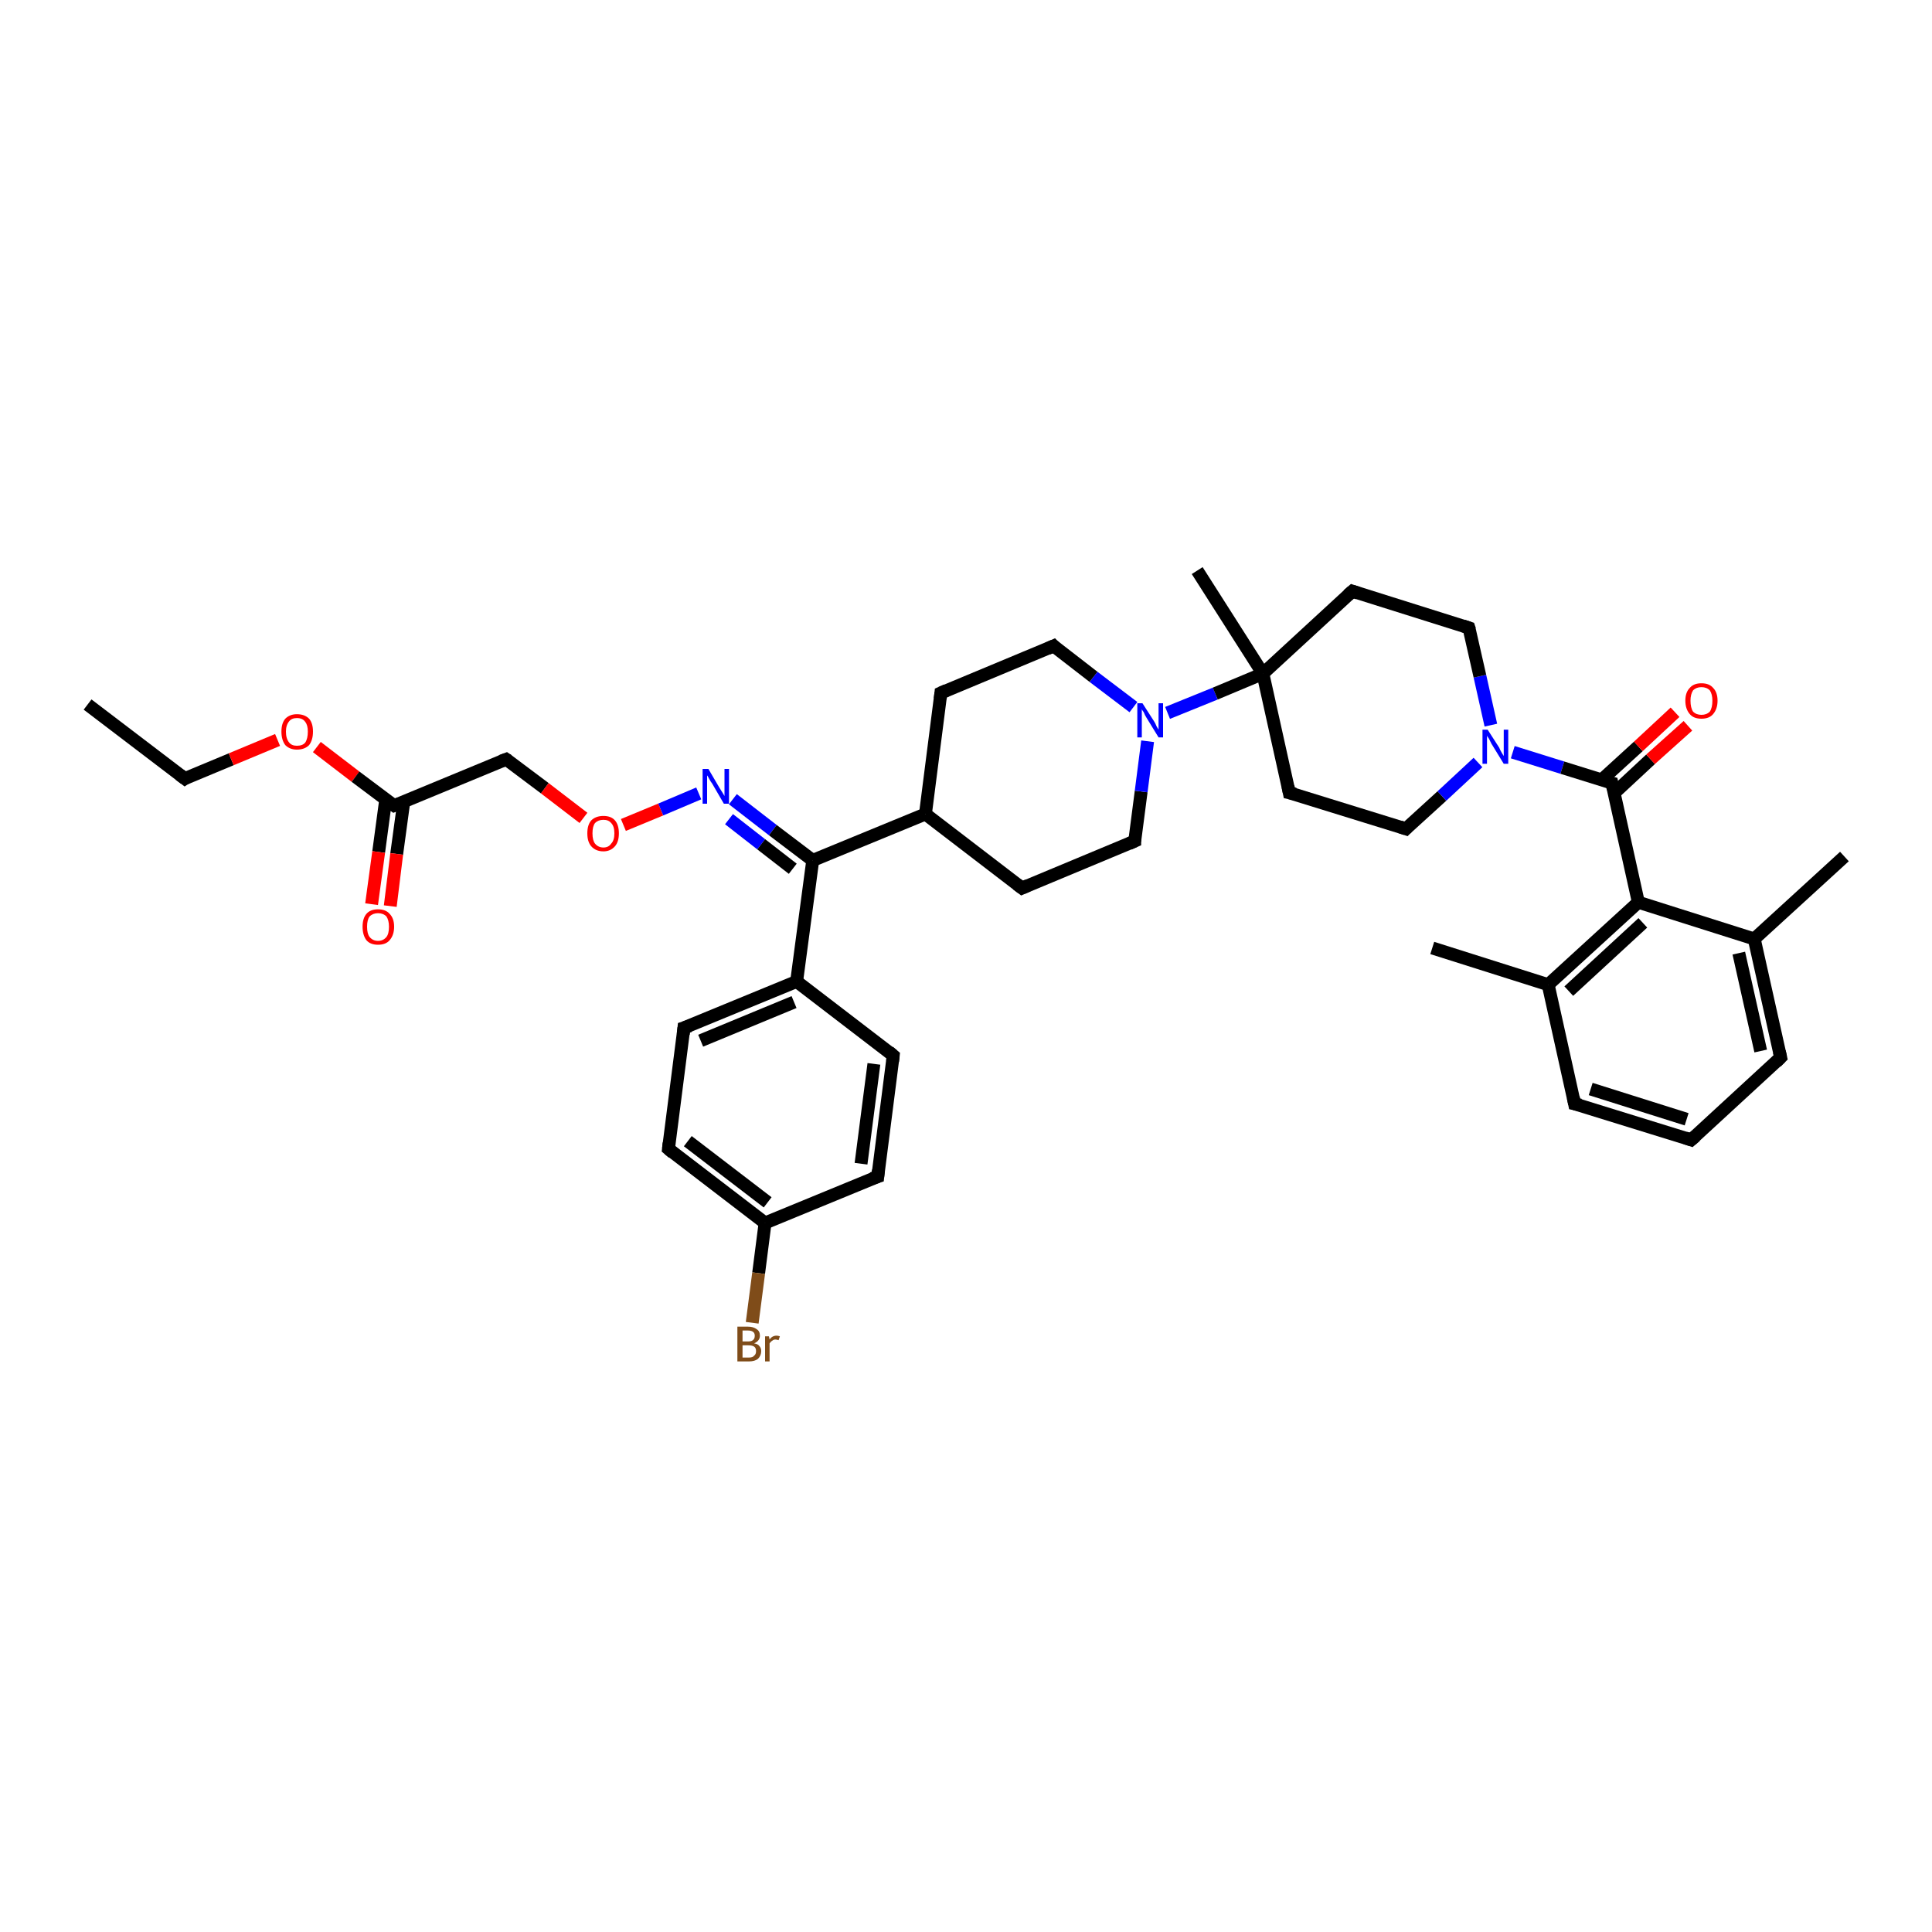 <?xml version='1.0' encoding='iso-8859-1'?>
<svg version='1.1' baseProfile='full'
              xmlns='http://www.w3.org/2000/svg'
                      xmlns:rdkit='http://www.rdkit.org/xml'
                      xmlns:xlink='http://www.w3.org/1999/xlink'
                  xml:space='preserve'
width='300px' height='300px' viewBox='0 0 300 300'>
<!-- END OF HEADER -->
<rect style='opacity:1.0;fill:#FFFFFF;stroke:none' width='300.0' height='300.0' x='0.0' y='0.0'> </rect>
<path class='bond-0 atom-0 atom-1' d='M 13.6,109.4 L 28.7,120.9' style='fill:none;fill-rule:evenodd;stroke:#000000;stroke-width:2.0px;stroke-linecap:butt;stroke-linejoin:miter;stroke-opacity:1' />
<path class='bond-1 atom-1 atom-2' d='M 28.7,120.9 L 35.9,117.9' style='fill:none;fill-rule:evenodd;stroke:#000000;stroke-width:2.0px;stroke-linecap:butt;stroke-linejoin:miter;stroke-opacity:1' />
<path class='bond-1 atom-1 atom-2' d='M 35.9,117.9 L 43.1,114.9' style='fill:none;fill-rule:evenodd;stroke:#FF0000;stroke-width:2.0px;stroke-linecap:butt;stroke-linejoin:miter;stroke-opacity:1' />
<path class='bond-2 atom-2 atom-3' d='M 49.2,116.0 L 55.2,120.6' style='fill:none;fill-rule:evenodd;stroke:#FF0000;stroke-width:2.0px;stroke-linecap:butt;stroke-linejoin:miter;stroke-opacity:1' />
<path class='bond-2 atom-2 atom-3' d='M 55.2,120.6 L 61.2,125.1' style='fill:none;fill-rule:evenodd;stroke:#000000;stroke-width:2.0px;stroke-linecap:butt;stroke-linejoin:miter;stroke-opacity:1' />
<path class='bond-3 atom-3 atom-4' d='M 59.9,124.1 L 58.8,132.3' style='fill:none;fill-rule:evenodd;stroke:#000000;stroke-width:2.0px;stroke-linecap:butt;stroke-linejoin:miter;stroke-opacity:1' />
<path class='bond-3 atom-3 atom-4' d='M 58.8,132.3 L 57.7,140.4' style='fill:none;fill-rule:evenodd;stroke:#FF0000;stroke-width:2.0px;stroke-linecap:butt;stroke-linejoin:miter;stroke-opacity:1' />
<path class='bond-3 atom-3 atom-4' d='M 62.7,124.5 L 61.6,132.6' style='fill:none;fill-rule:evenodd;stroke:#000000;stroke-width:2.0px;stroke-linecap:butt;stroke-linejoin:miter;stroke-opacity:1' />
<path class='bond-3 atom-3 atom-4' d='M 61.6,132.6 L 60.6,140.7' style='fill:none;fill-rule:evenodd;stroke:#FF0000;stroke-width:2.0px;stroke-linecap:butt;stroke-linejoin:miter;stroke-opacity:1' />
<path class='bond-4 atom-3 atom-5' d='M 61.2,125.1 L 78.6,117.9' style='fill:none;fill-rule:evenodd;stroke:#000000;stroke-width:2.0px;stroke-linecap:butt;stroke-linejoin:miter;stroke-opacity:1' />
<path class='bond-5 atom-5 atom-6' d='M 78.6,117.9 L 84.6,122.4' style='fill:none;fill-rule:evenodd;stroke:#000000;stroke-width:2.0px;stroke-linecap:butt;stroke-linejoin:miter;stroke-opacity:1' />
<path class='bond-5 atom-5 atom-6' d='M 84.6,122.4 L 90.6,127.0' style='fill:none;fill-rule:evenodd;stroke:#FF0000;stroke-width:2.0px;stroke-linecap:butt;stroke-linejoin:miter;stroke-opacity:1' />
<path class='bond-6 atom-6 atom-7' d='M 96.8,128.1 L 102.6,125.7' style='fill:none;fill-rule:evenodd;stroke:#FF0000;stroke-width:2.0px;stroke-linecap:butt;stroke-linejoin:miter;stroke-opacity:1' />
<path class='bond-6 atom-6 atom-7' d='M 102.6,125.7 L 108.5,123.2' style='fill:none;fill-rule:evenodd;stroke:#0000FF;stroke-width:2.0px;stroke-linecap:butt;stroke-linejoin:miter;stroke-opacity:1' />
<path class='bond-7 atom-7 atom-8' d='M 113.8,124.1 L 120.0,128.9' style='fill:none;fill-rule:evenodd;stroke:#0000FF;stroke-width:2.0px;stroke-linecap:butt;stroke-linejoin:miter;stroke-opacity:1' />
<path class='bond-7 atom-7 atom-8' d='M 120.0,128.9 L 126.2,133.6' style='fill:none;fill-rule:evenodd;stroke:#000000;stroke-width:2.0px;stroke-linecap:butt;stroke-linejoin:miter;stroke-opacity:1' />
<path class='bond-7 atom-7 atom-8' d='M 113.2,127.2 L 118.2,131.1' style='fill:none;fill-rule:evenodd;stroke:#0000FF;stroke-width:2.0px;stroke-linecap:butt;stroke-linejoin:miter;stroke-opacity:1' />
<path class='bond-7 atom-7 atom-8' d='M 118.2,131.1 L 123.1,134.9' style='fill:none;fill-rule:evenodd;stroke:#000000;stroke-width:2.0px;stroke-linecap:butt;stroke-linejoin:miter;stroke-opacity:1' />
<path class='bond-8 atom-8 atom-9' d='M 126.2,133.6 L 143.7,126.4' style='fill:none;fill-rule:evenodd;stroke:#000000;stroke-width:2.0px;stroke-linecap:butt;stroke-linejoin:miter;stroke-opacity:1' />
<path class='bond-9 atom-9 atom-10' d='M 143.7,126.4 L 158.7,137.9' style='fill:none;fill-rule:evenodd;stroke:#000000;stroke-width:2.0px;stroke-linecap:butt;stroke-linejoin:miter;stroke-opacity:1' />
<path class='bond-10 atom-10 atom-11' d='M 158.7,137.9 L 176.2,130.6' style='fill:none;fill-rule:evenodd;stroke:#000000;stroke-width:2.0px;stroke-linecap:butt;stroke-linejoin:miter;stroke-opacity:1' />
<path class='bond-11 atom-11 atom-12' d='M 176.2,130.6 L 177.2,122.9' style='fill:none;fill-rule:evenodd;stroke:#000000;stroke-width:2.0px;stroke-linecap:butt;stroke-linejoin:miter;stroke-opacity:1' />
<path class='bond-11 atom-11 atom-12' d='M 177.2,122.9 L 178.2,115.1' style='fill:none;fill-rule:evenodd;stroke:#0000FF;stroke-width:2.0px;stroke-linecap:butt;stroke-linejoin:miter;stroke-opacity:1' />
<path class='bond-12 atom-12 atom-13' d='M 176.0,109.8 L 169.8,105.1' style='fill:none;fill-rule:evenodd;stroke:#0000FF;stroke-width:2.0px;stroke-linecap:butt;stroke-linejoin:miter;stroke-opacity:1' />
<path class='bond-12 atom-12 atom-13' d='M 169.8,105.1 L 163.6,100.3' style='fill:none;fill-rule:evenodd;stroke:#000000;stroke-width:2.0px;stroke-linecap:butt;stroke-linejoin:miter;stroke-opacity:1' />
<path class='bond-13 atom-13 atom-14' d='M 163.6,100.3 L 146.1,107.6' style='fill:none;fill-rule:evenodd;stroke:#000000;stroke-width:2.0px;stroke-linecap:butt;stroke-linejoin:miter;stroke-opacity:1' />
<path class='bond-14 atom-12 atom-15' d='M 181.3,110.7 L 188.7,107.7' style='fill:none;fill-rule:evenodd;stroke:#0000FF;stroke-width:2.0px;stroke-linecap:butt;stroke-linejoin:miter;stroke-opacity:1' />
<path class='bond-14 atom-12 atom-15' d='M 188.7,107.7 L 196.1,104.6' style='fill:none;fill-rule:evenodd;stroke:#000000;stroke-width:2.0px;stroke-linecap:butt;stroke-linejoin:miter;stroke-opacity:1' />
<path class='bond-15 atom-15 atom-16' d='M 196.1,104.6 L 185.9,88.6' style='fill:none;fill-rule:evenodd;stroke:#000000;stroke-width:2.0px;stroke-linecap:butt;stroke-linejoin:miter;stroke-opacity:1' />
<path class='bond-16 atom-15 atom-17' d='M 196.1,104.6 L 200.2,123.1' style='fill:none;fill-rule:evenodd;stroke:#000000;stroke-width:2.0px;stroke-linecap:butt;stroke-linejoin:miter;stroke-opacity:1' />
<path class='bond-17 atom-17 atom-18' d='M 200.2,123.1 L 218.3,128.7' style='fill:none;fill-rule:evenodd;stroke:#000000;stroke-width:2.0px;stroke-linecap:butt;stroke-linejoin:miter;stroke-opacity:1' />
<path class='bond-18 atom-18 atom-19' d='M 218.3,128.7 L 223.9,123.6' style='fill:none;fill-rule:evenodd;stroke:#000000;stroke-width:2.0px;stroke-linecap:butt;stroke-linejoin:miter;stroke-opacity:1' />
<path class='bond-18 atom-18 atom-19' d='M 223.9,123.6 L 229.5,118.4' style='fill:none;fill-rule:evenodd;stroke:#0000FF;stroke-width:2.0px;stroke-linecap:butt;stroke-linejoin:miter;stroke-opacity:1' />
<path class='bond-19 atom-19 atom-20' d='M 231.5,112.6 L 229.8,105.0' style='fill:none;fill-rule:evenodd;stroke:#0000FF;stroke-width:2.0px;stroke-linecap:butt;stroke-linejoin:miter;stroke-opacity:1' />
<path class='bond-19 atom-19 atom-20' d='M 229.8,105.0 L 228.1,97.5' style='fill:none;fill-rule:evenodd;stroke:#000000;stroke-width:2.0px;stroke-linecap:butt;stroke-linejoin:miter;stroke-opacity:1' />
<path class='bond-20 atom-20 atom-21' d='M 228.1,97.5 L 210.0,91.8' style='fill:none;fill-rule:evenodd;stroke:#000000;stroke-width:2.0px;stroke-linecap:butt;stroke-linejoin:miter;stroke-opacity:1' />
<path class='bond-21 atom-19 atom-22' d='M 234.9,116.8 L 242.6,119.2' style='fill:none;fill-rule:evenodd;stroke:#0000FF;stroke-width:2.0px;stroke-linecap:butt;stroke-linejoin:miter;stroke-opacity:1' />
<path class='bond-21 atom-19 atom-22' d='M 242.6,119.2 L 250.3,121.6' style='fill:none;fill-rule:evenodd;stroke:#000000;stroke-width:2.0px;stroke-linecap:butt;stroke-linejoin:miter;stroke-opacity:1' />
<path class='bond-22 atom-22 atom-23' d='M 250.6,123.2 L 256.3,117.9' style='fill:none;fill-rule:evenodd;stroke:#000000;stroke-width:2.0px;stroke-linecap:butt;stroke-linejoin:miter;stroke-opacity:1' />
<path class='bond-22 atom-22 atom-23' d='M 256.3,117.9 L 262.1,112.7' style='fill:none;fill-rule:evenodd;stroke:#FF0000;stroke-width:2.0px;stroke-linecap:butt;stroke-linejoin:miter;stroke-opacity:1' />
<path class='bond-22 atom-22 atom-23' d='M 248.7,121.1 L 254.4,115.9' style='fill:none;fill-rule:evenodd;stroke:#000000;stroke-width:2.0px;stroke-linecap:butt;stroke-linejoin:miter;stroke-opacity:1' />
<path class='bond-22 atom-22 atom-23' d='M 254.4,115.9 L 260.1,110.6' style='fill:none;fill-rule:evenodd;stroke:#FF0000;stroke-width:2.0px;stroke-linecap:butt;stroke-linejoin:miter;stroke-opacity:1' />
<path class='bond-23 atom-22 atom-24' d='M 250.3,121.6 L 254.4,140.1' style='fill:none;fill-rule:evenodd;stroke:#000000;stroke-width:2.0px;stroke-linecap:butt;stroke-linejoin:miter;stroke-opacity:1' />
<path class='bond-24 atom-24 atom-25' d='M 254.4,140.1 L 240.4,152.9' style='fill:none;fill-rule:evenodd;stroke:#000000;stroke-width:2.0px;stroke-linecap:butt;stroke-linejoin:miter;stroke-opacity:1' />
<path class='bond-24 atom-24 atom-25' d='M 255.1,143.3 L 243.6,153.9' style='fill:none;fill-rule:evenodd;stroke:#000000;stroke-width:2.0px;stroke-linecap:butt;stroke-linejoin:miter;stroke-opacity:1' />
<path class='bond-25 atom-25 atom-26' d='M 240.4,152.9 L 222.4,147.2' style='fill:none;fill-rule:evenodd;stroke:#000000;stroke-width:2.0px;stroke-linecap:butt;stroke-linejoin:miter;stroke-opacity:1' />
<path class='bond-26 atom-25 atom-27' d='M 240.4,152.9 L 244.5,171.4' style='fill:none;fill-rule:evenodd;stroke:#000000;stroke-width:2.0px;stroke-linecap:butt;stroke-linejoin:miter;stroke-opacity:1' />
<path class='bond-27 atom-27 atom-28' d='M 244.5,171.4 L 262.6,177.0' style='fill:none;fill-rule:evenodd;stroke:#000000;stroke-width:2.0px;stroke-linecap:butt;stroke-linejoin:miter;stroke-opacity:1' />
<path class='bond-27 atom-27 atom-28' d='M 247.0,169.1 L 261.9,173.8' style='fill:none;fill-rule:evenodd;stroke:#000000;stroke-width:2.0px;stroke-linecap:butt;stroke-linejoin:miter;stroke-opacity:1' />
<path class='bond-28 atom-28 atom-29' d='M 262.6,177.0 L 276.5,164.2' style='fill:none;fill-rule:evenodd;stroke:#000000;stroke-width:2.0px;stroke-linecap:butt;stroke-linejoin:miter;stroke-opacity:1' />
<path class='bond-29 atom-29 atom-30' d='M 276.5,164.2 L 272.4,145.8' style='fill:none;fill-rule:evenodd;stroke:#000000;stroke-width:2.0px;stroke-linecap:butt;stroke-linejoin:miter;stroke-opacity:1' />
<path class='bond-29 atom-29 atom-30' d='M 273.4,163.2 L 270.0,148.0' style='fill:none;fill-rule:evenodd;stroke:#000000;stroke-width:2.0px;stroke-linecap:butt;stroke-linejoin:miter;stroke-opacity:1' />
<path class='bond-30 atom-30 atom-31' d='M 272.4,145.8 L 286.4,133.0' style='fill:none;fill-rule:evenodd;stroke:#000000;stroke-width:2.0px;stroke-linecap:butt;stroke-linejoin:miter;stroke-opacity:1' />
<path class='bond-31 atom-8 atom-32' d='M 126.2,133.6 L 123.7,152.4' style='fill:none;fill-rule:evenodd;stroke:#000000;stroke-width:2.0px;stroke-linecap:butt;stroke-linejoin:miter;stroke-opacity:1' />
<path class='bond-32 atom-32 atom-33' d='M 123.7,152.4 L 106.2,159.6' style='fill:none;fill-rule:evenodd;stroke:#000000;stroke-width:2.0px;stroke-linecap:butt;stroke-linejoin:miter;stroke-opacity:1' />
<path class='bond-32 atom-32 atom-33' d='M 123.3,155.6 L 108.8,161.6' style='fill:none;fill-rule:evenodd;stroke:#000000;stroke-width:2.0px;stroke-linecap:butt;stroke-linejoin:miter;stroke-opacity:1' />
<path class='bond-33 atom-33 atom-34' d='M 106.2,159.6 L 103.8,178.4' style='fill:none;fill-rule:evenodd;stroke:#000000;stroke-width:2.0px;stroke-linecap:butt;stroke-linejoin:miter;stroke-opacity:1' />
<path class='bond-34 atom-34 atom-35' d='M 103.8,178.4 L 118.8,189.9' style='fill:none;fill-rule:evenodd;stroke:#000000;stroke-width:2.0px;stroke-linecap:butt;stroke-linejoin:miter;stroke-opacity:1' />
<path class='bond-34 atom-34 atom-35' d='M 106.8,177.2 L 119.2,186.7' style='fill:none;fill-rule:evenodd;stroke:#000000;stroke-width:2.0px;stroke-linecap:butt;stroke-linejoin:miter;stroke-opacity:1' />
<path class='bond-35 atom-35 atom-36' d='M 118.8,189.9 L 117.8,197.7' style='fill:none;fill-rule:evenodd;stroke:#000000;stroke-width:2.0px;stroke-linecap:butt;stroke-linejoin:miter;stroke-opacity:1' />
<path class='bond-35 atom-35 atom-36' d='M 117.8,197.7 L 116.8,205.4' style='fill:none;fill-rule:evenodd;stroke:#7F4C19;stroke-width:2.0px;stroke-linecap:butt;stroke-linejoin:miter;stroke-opacity:1' />
<path class='bond-36 atom-35 atom-37' d='M 118.8,189.9 L 136.3,182.7' style='fill:none;fill-rule:evenodd;stroke:#000000;stroke-width:2.0px;stroke-linecap:butt;stroke-linejoin:miter;stroke-opacity:1' />
<path class='bond-37 atom-37 atom-38' d='M 136.3,182.7 L 138.7,163.9' style='fill:none;fill-rule:evenodd;stroke:#000000;stroke-width:2.0px;stroke-linecap:butt;stroke-linejoin:miter;stroke-opacity:1' />
<path class='bond-37 atom-37 atom-38' d='M 133.7,180.7 L 135.7,165.2' style='fill:none;fill-rule:evenodd;stroke:#000000;stroke-width:2.0px;stroke-linecap:butt;stroke-linejoin:miter;stroke-opacity:1' />
<path class='bond-38 atom-14 atom-9' d='M 146.1,107.6 L 143.7,126.4' style='fill:none;fill-rule:evenodd;stroke:#000000;stroke-width:2.0px;stroke-linecap:butt;stroke-linejoin:miter;stroke-opacity:1' />
<path class='bond-39 atom-21 atom-15' d='M 210.0,91.8 L 196.1,104.6' style='fill:none;fill-rule:evenodd;stroke:#000000;stroke-width:2.0px;stroke-linecap:butt;stroke-linejoin:miter;stroke-opacity:1' />
<path class='bond-40 atom-30 atom-24' d='M 272.4,145.8 L 254.4,140.1' style='fill:none;fill-rule:evenodd;stroke:#000000;stroke-width:2.0px;stroke-linecap:butt;stroke-linejoin:miter;stroke-opacity:1' />
<path class='bond-41 atom-38 atom-32' d='M 138.7,163.9 L 123.7,152.4' style='fill:none;fill-rule:evenodd;stroke:#000000;stroke-width:2.0px;stroke-linecap:butt;stroke-linejoin:miter;stroke-opacity:1' />
<path d='M 27.9,120.3 L 28.7,120.9 L 29.0,120.7' style='fill:none;stroke:#000000;stroke-width:2.0px;stroke-linecap:butt;stroke-linejoin:miter;stroke-opacity:1;' />
<path d='M 60.9,124.9 L 61.2,125.1 L 62.0,124.8' style='fill:none;stroke:#000000;stroke-width:2.0px;stroke-linecap:butt;stroke-linejoin:miter;stroke-opacity:1;' />
<path d='M 77.8,118.2 L 78.6,117.9 L 78.9,118.1' style='fill:none;stroke:#000000;stroke-width:2.0px;stroke-linecap:butt;stroke-linejoin:miter;stroke-opacity:1;' />
<path d='M 157.9,137.3 L 158.7,137.9 L 159.6,137.5' style='fill:none;stroke:#000000;stroke-width:2.0px;stroke-linecap:butt;stroke-linejoin:miter;stroke-opacity:1;' />
<path d='M 175.3,131.0 L 176.2,130.6 L 176.2,130.2' style='fill:none;stroke:#000000;stroke-width:2.0px;stroke-linecap:butt;stroke-linejoin:miter;stroke-opacity:1;' />
<path d='M 163.9,100.6 L 163.6,100.3 L 162.7,100.7' style='fill:none;stroke:#000000;stroke-width:2.0px;stroke-linecap:butt;stroke-linejoin:miter;stroke-opacity:1;' />
<path d='M 147.0,107.2 L 146.1,107.6 L 146.0,108.5' style='fill:none;stroke:#000000;stroke-width:2.0px;stroke-linecap:butt;stroke-linejoin:miter;stroke-opacity:1;' />
<path d='M 200.0,122.1 L 200.2,123.1 L 201.1,123.3' style='fill:none;stroke:#000000;stroke-width:2.0px;stroke-linecap:butt;stroke-linejoin:miter;stroke-opacity:1;' />
<path d='M 217.4,128.4 L 218.3,128.7 L 218.5,128.5' style='fill:none;stroke:#000000;stroke-width:2.0px;stroke-linecap:butt;stroke-linejoin:miter;stroke-opacity:1;' />
<path d='M 228.2,97.8 L 228.1,97.5 L 227.2,97.2' style='fill:none;stroke:#000000;stroke-width:2.0px;stroke-linecap:butt;stroke-linejoin:miter;stroke-opacity:1;' />
<path d='M 210.9,92.1 L 210.0,91.8 L 209.3,92.4' style='fill:none;stroke:#000000;stroke-width:2.0px;stroke-linecap:butt;stroke-linejoin:miter;stroke-opacity:1;' />
<path d='M 249.9,121.5 L 250.3,121.6 L 250.5,122.5' style='fill:none;stroke:#000000;stroke-width:2.0px;stroke-linecap:butt;stroke-linejoin:miter;stroke-opacity:1;' />
<path d='M 244.3,170.4 L 244.5,171.4 L 245.4,171.6' style='fill:none;stroke:#000000;stroke-width:2.0px;stroke-linecap:butt;stroke-linejoin:miter;stroke-opacity:1;' />
<path d='M 261.7,176.7 L 262.6,177.0 L 263.3,176.4' style='fill:none;stroke:#000000;stroke-width:2.0px;stroke-linecap:butt;stroke-linejoin:miter;stroke-opacity:1;' />
<path d='M 275.8,164.9 L 276.5,164.2 L 276.3,163.3' style='fill:none;stroke:#000000;stroke-width:2.0px;stroke-linecap:butt;stroke-linejoin:miter;stroke-opacity:1;' />
<path d='M 107.1,159.3 L 106.2,159.6 L 106.1,160.6' style='fill:none;stroke:#000000;stroke-width:2.0px;stroke-linecap:butt;stroke-linejoin:miter;stroke-opacity:1;' />
<path d='M 103.9,177.5 L 103.8,178.4 L 104.5,179.0' style='fill:none;stroke:#000000;stroke-width:2.0px;stroke-linecap:butt;stroke-linejoin:miter;stroke-opacity:1;' />
<path d='M 135.4,183.0 L 136.3,182.7 L 136.4,181.7' style='fill:none;stroke:#000000;stroke-width:2.0px;stroke-linecap:butt;stroke-linejoin:miter;stroke-opacity:1;' />
<path d='M 138.6,164.8 L 138.7,163.9 L 138.0,163.3' style='fill:none;stroke:#000000;stroke-width:2.0px;stroke-linecap:butt;stroke-linejoin:miter;stroke-opacity:1;' />
<path class='atom-2' d='M 43.7 113.6
Q 43.7 112.3, 44.3 111.6
Q 45.0 110.9, 46.1 110.9
Q 47.3 110.9, 48.0 111.6
Q 48.6 112.3, 48.6 113.6
Q 48.6 114.9, 48.0 115.7
Q 47.3 116.4, 46.1 116.4
Q 45.0 116.4, 44.3 115.7
Q 43.7 114.9, 43.7 113.6
M 46.1 115.8
Q 47.0 115.8, 47.4 115.3
Q 47.8 114.7, 47.8 113.6
Q 47.8 112.6, 47.4 112.1
Q 47.0 111.5, 46.1 111.5
Q 45.3 111.5, 44.9 112.0
Q 44.4 112.6, 44.4 113.6
Q 44.4 114.7, 44.9 115.3
Q 45.3 115.8, 46.1 115.8
' fill='#FF0000'/>
<path class='atom-4' d='M 56.3 143.9
Q 56.3 142.6, 56.9 141.9
Q 57.5 141.2, 58.7 141.2
Q 59.9 141.2, 60.5 141.9
Q 61.2 142.6, 61.2 143.9
Q 61.2 145.2, 60.5 146.0
Q 59.9 146.7, 58.7 146.7
Q 57.5 146.7, 56.9 146.0
Q 56.3 145.2, 56.3 143.9
M 58.7 146.1
Q 59.5 146.1, 60.0 145.5
Q 60.4 145.0, 60.4 143.9
Q 60.4 142.9, 60.0 142.3
Q 59.5 141.8, 58.7 141.8
Q 57.9 141.8, 57.4 142.3
Q 57.0 142.8, 57.0 143.9
Q 57.0 145.0, 57.4 145.5
Q 57.9 146.1, 58.7 146.1
' fill='#FF0000'/>
<path class='atom-6' d='M 91.2 129.4
Q 91.2 128.1, 91.8 127.4
Q 92.5 126.7, 93.7 126.7
Q 94.9 126.7, 95.5 127.4
Q 96.1 128.1, 96.1 129.4
Q 96.1 130.7, 95.5 131.4
Q 94.8 132.2, 93.7 132.2
Q 92.5 132.2, 91.8 131.4
Q 91.2 130.7, 91.2 129.4
M 93.7 131.6
Q 94.5 131.6, 94.9 131.0
Q 95.4 130.5, 95.4 129.4
Q 95.4 128.3, 94.9 127.8
Q 94.5 127.3, 93.7 127.3
Q 92.9 127.3, 92.4 127.8
Q 92.0 128.3, 92.0 129.4
Q 92.0 130.5, 92.4 131.0
Q 92.9 131.6, 93.7 131.6
' fill='#FF0000'/>
<path class='atom-7' d='M 110.0 119.4
L 111.7 122.3
Q 111.9 122.6, 112.2 123.1
Q 112.5 123.6, 112.5 123.6
L 112.5 119.4
L 113.2 119.4
L 113.2 124.8
L 112.4 124.8
L 110.6 121.7
Q 110.3 121.3, 110.1 120.9
Q 109.9 120.5, 109.8 120.4
L 109.8 124.8
L 109.1 124.8
L 109.1 119.4
L 110.0 119.4
' fill='#0000FF'/>
<path class='atom-12' d='M 177.4 109.2
L 179.2 112.0
Q 179.4 112.3, 179.6 112.8
Q 179.9 113.3, 179.9 113.3
L 179.9 109.2
L 180.6 109.2
L 180.6 114.5
L 179.9 114.5
L 178.0 111.4
Q 177.8 111.1, 177.6 110.6
Q 177.3 110.2, 177.3 110.1
L 177.3 114.5
L 176.6 114.5
L 176.6 109.2
L 177.4 109.2
' fill='#0000FF'/>
<path class='atom-19' d='M 231.0 113.3
L 232.8 116.1
Q 232.9 116.4, 233.2 116.9
Q 233.5 117.4, 233.5 117.4
L 233.5 113.3
L 234.2 113.3
L 234.2 118.6
L 233.5 118.6
L 231.6 115.5
Q 231.4 115.1, 231.2 114.7
Q 230.9 114.3, 230.9 114.2
L 230.9 118.6
L 230.2 118.6
L 230.2 113.3
L 231.0 113.3
' fill='#0000FF'/>
<path class='atom-23' d='M 261.7 108.8
Q 261.7 107.5, 262.4 106.8
Q 263.0 106.1, 264.2 106.1
Q 265.4 106.1, 266.0 106.8
Q 266.7 107.5, 266.7 108.8
Q 266.7 110.1, 266.0 110.9
Q 265.4 111.6, 264.2 111.6
Q 263.0 111.6, 262.4 110.9
Q 261.7 110.1, 261.7 108.8
M 264.2 111.0
Q 265.0 111.0, 265.5 110.5
Q 265.9 109.9, 265.9 108.8
Q 265.9 107.8, 265.5 107.2
Q 265.0 106.7, 264.2 106.7
Q 263.4 106.7, 262.9 107.2
Q 262.5 107.8, 262.5 108.8
Q 262.5 109.9, 262.9 110.5
Q 263.4 111.0, 264.2 111.0
' fill='#FF0000'/>
<path class='atom-36' d='M 117.1 208.6
Q 117.7 208.7, 117.9 209.0
Q 118.2 209.3, 118.2 209.8
Q 118.2 210.5, 117.7 211.0
Q 117.2 211.4, 116.3 211.4
L 114.5 211.4
L 114.5 206.0
L 116.1 206.0
Q 117.0 206.0, 117.5 206.4
Q 118.0 206.7, 118.0 207.4
Q 118.0 208.2, 117.1 208.6
M 115.3 206.6
L 115.3 208.3
L 116.1 208.3
Q 116.7 208.3, 116.9 208.1
Q 117.2 207.9, 117.2 207.4
Q 117.2 206.6, 116.1 206.6
L 115.3 206.6
M 116.3 210.8
Q 116.9 210.8, 117.1 210.5
Q 117.4 210.3, 117.4 209.8
Q 117.4 209.3, 117.1 209.1
Q 116.8 208.9, 116.2 208.9
L 115.3 208.9
L 115.3 210.8
L 116.3 210.8
' fill='#7F4C19'/>
<path class='atom-36' d='M 119.4 207.5
L 119.5 208.0
Q 119.9 207.4, 120.6 207.4
Q 120.8 207.4, 121.1 207.5
L 120.9 208.1
Q 120.6 208.0, 120.4 208.0
Q 120.1 208.0, 119.9 208.2
Q 119.7 208.3, 119.5 208.6
L 119.5 211.4
L 118.8 211.4
L 118.8 207.5
L 119.4 207.5
' fill='#7F4C19'/>
</svg>
